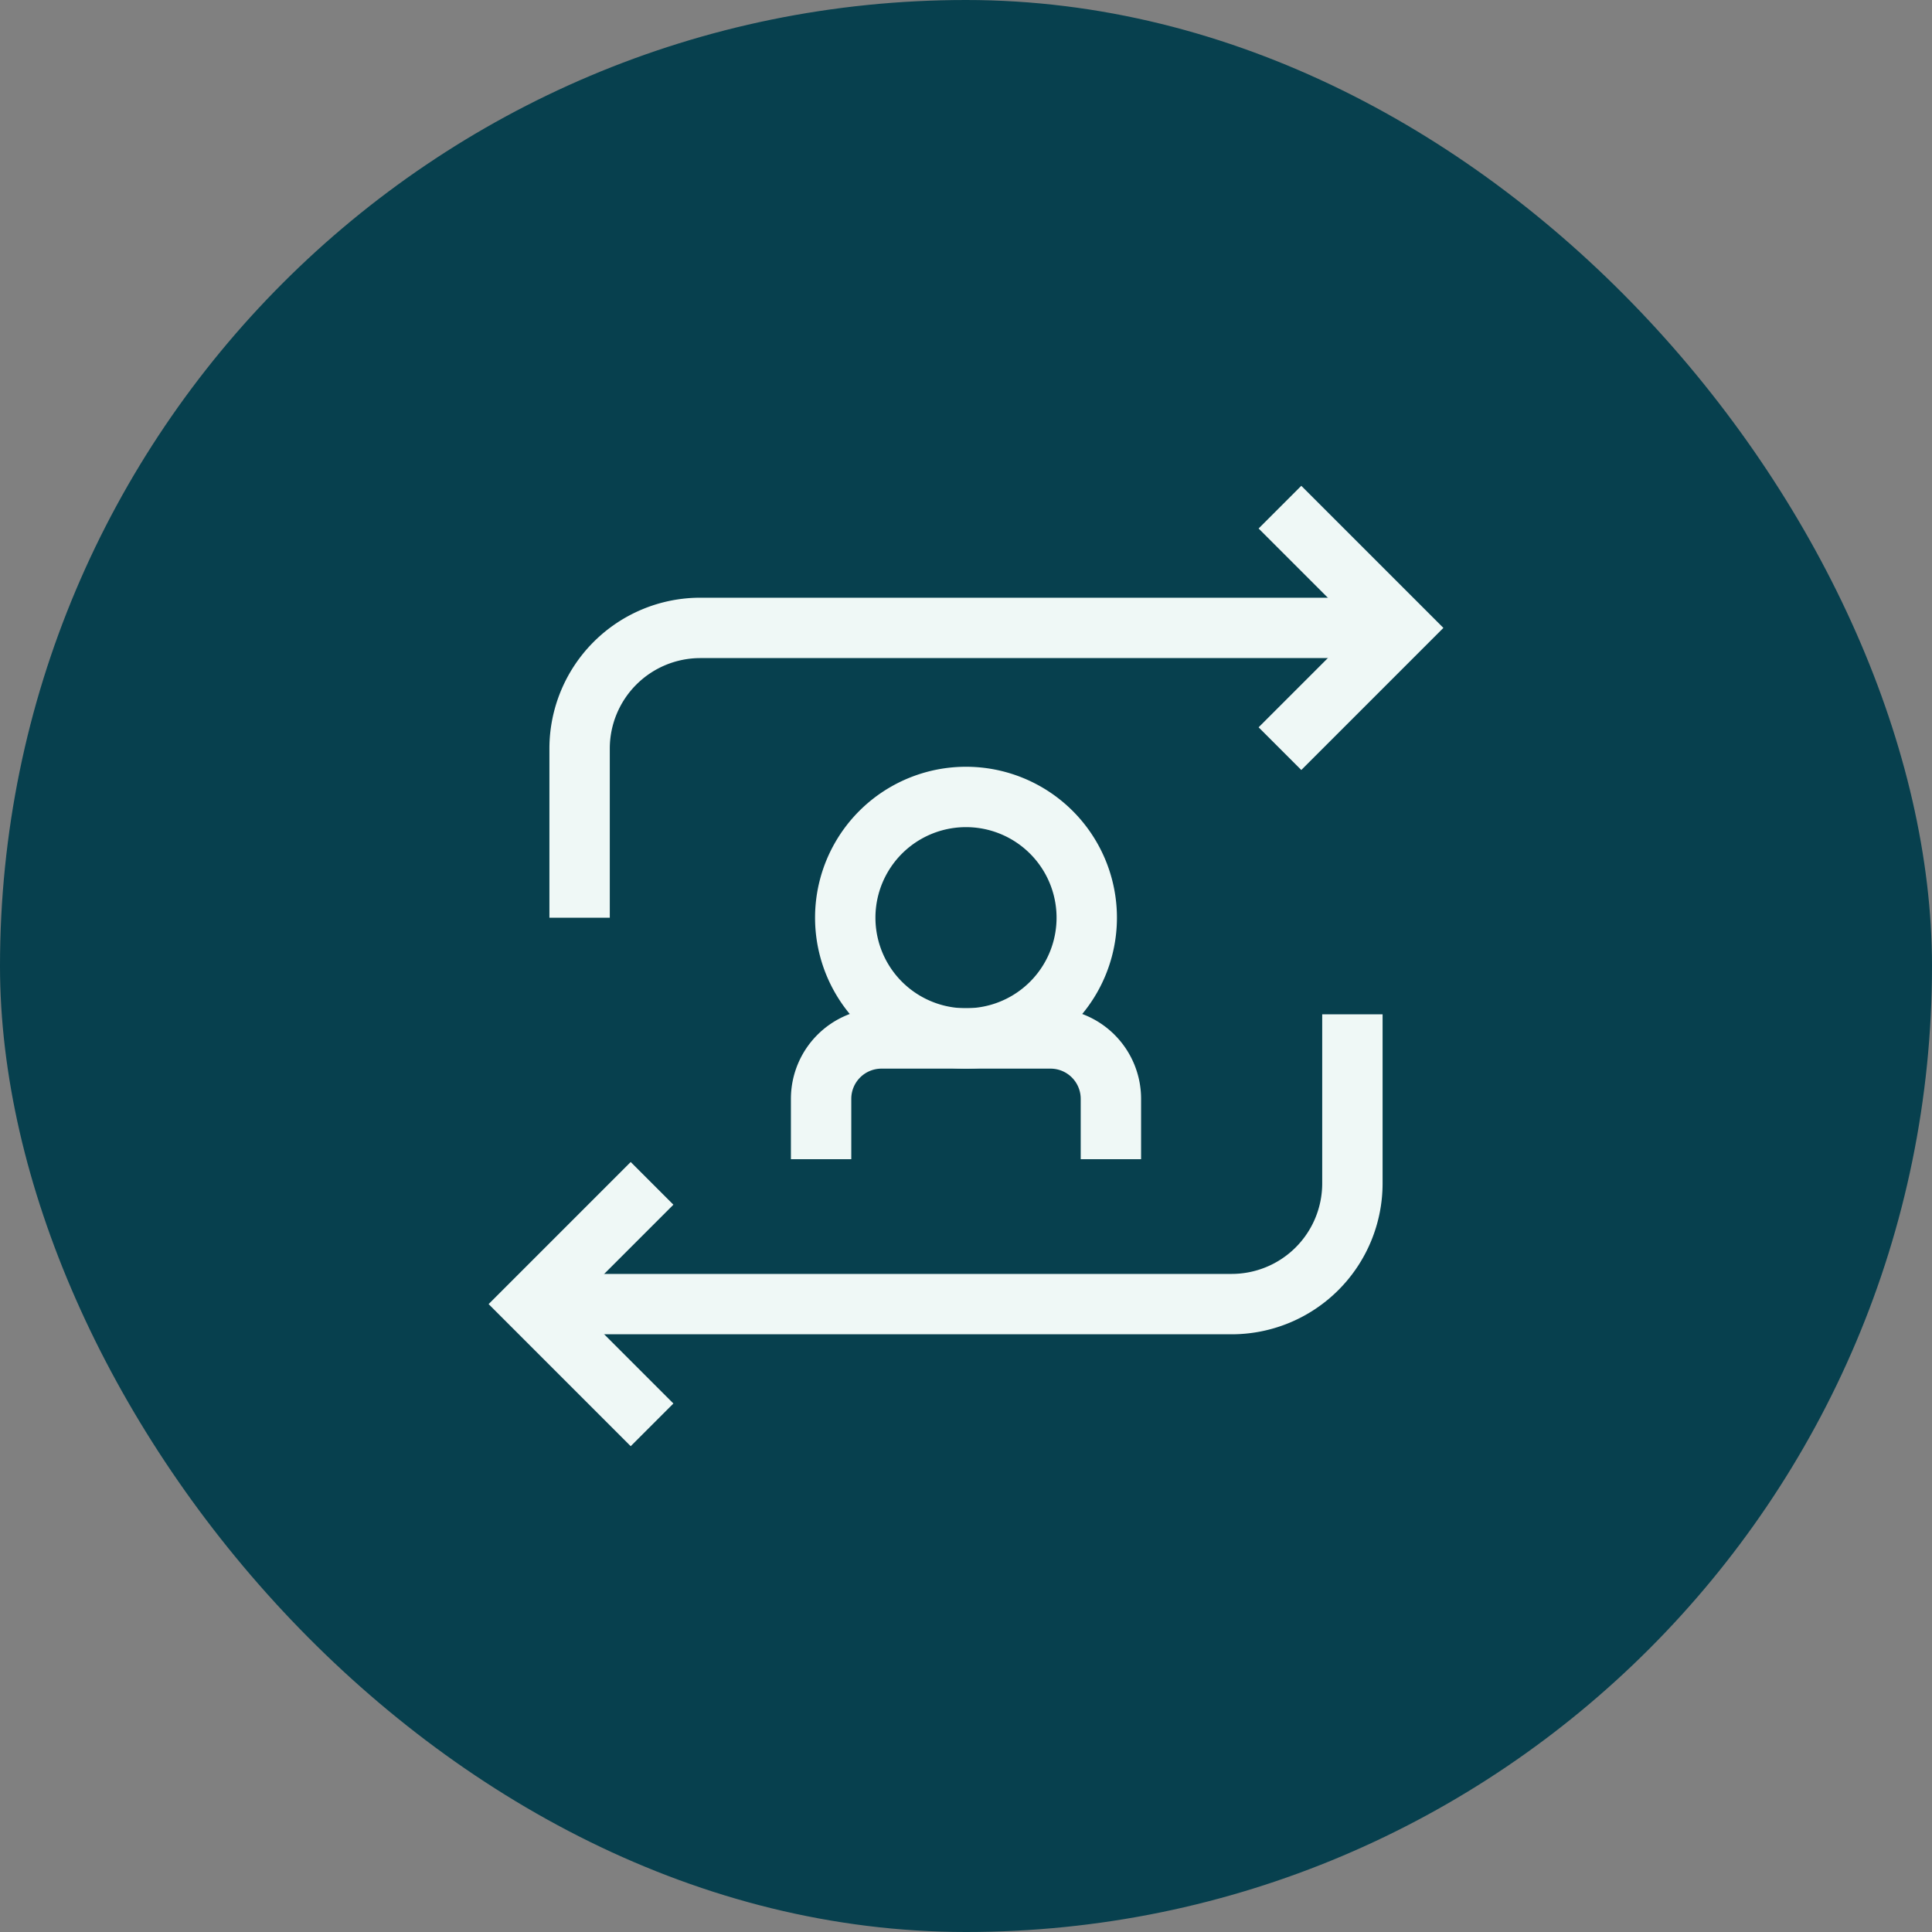 <?xml version="1.0" encoding="utf-8"?>
<svg xmlns="http://www.w3.org/2000/svg" fill="none" height="64" width="64">
  <rect width="100%" height="100%" fill="#808080" stroke="none"/>
  <rect fill="#07404E" height="64" rx="32" width="64"/>
  <path d="m42.4 24.8 4-4-4-4" stroke="#EFF8F6" stroke-miterlimit="10" stroke-width="2"/>
  <path d="M32 34.4a4 4 0 1 0 0-8 4 4 0 0 0 0 8Z" stroke="#EFF8F6" stroke-linejoin="round" stroke-miterlimit="10" stroke-width="2"/>
  <path d="M46.4 20.8H23.2a4 4 0 0 0-4 4v5.6" stroke="#EFF8F6" stroke-width="2"/>
  <path d="m21.6 39.2-4 4 4 4" stroke="#EFF8F6" stroke-miterlimit="10" stroke-width="2"/>
  <path d="M17.6 43.2h23.2a4 4 0 0 0 4-4v-5.6" stroke="#EFF8F6" stroke-width="2"/>
  <path d="M36.8 38.4v-2a2 2 0 0 0-2-2h-5.6a2 2 0 0 0-2 2v2" stroke="#EFF8F6" stroke-width="2"/>
</svg>